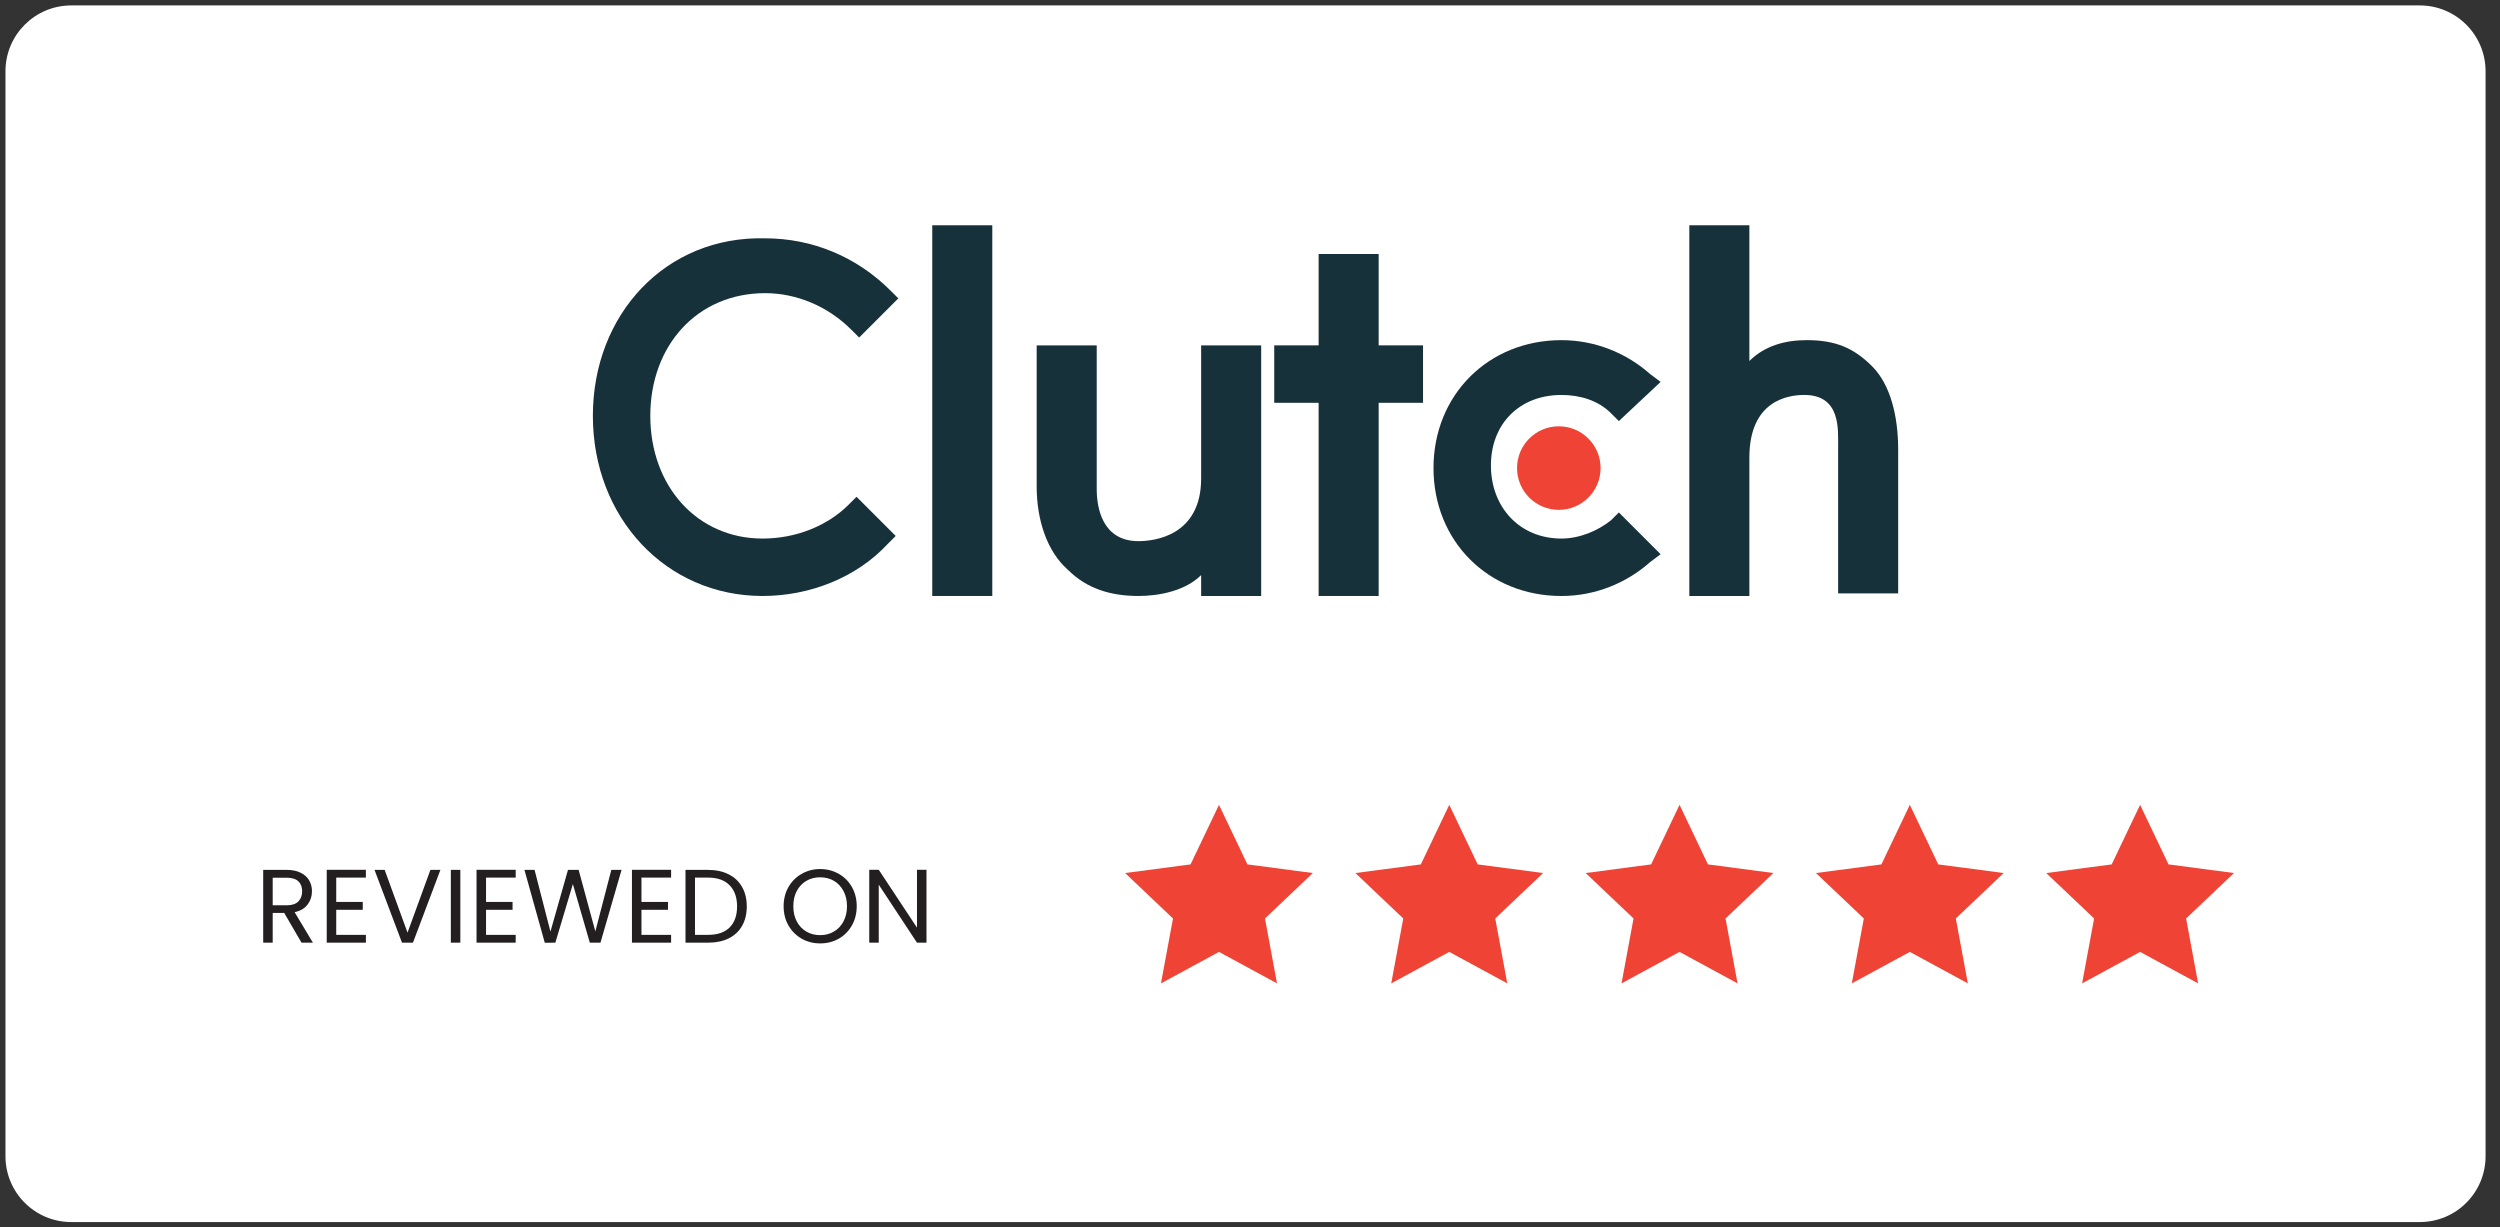 <svg xmlns="http://www.w3.org/2000/svg" width="163" height="80" viewBox="0 0 163 80" fill="none"><rect x="0" y="0" width="163" height="80" fill="#333333" stroke="none"/><g clip-path="url(#clip0_541_1224)"><path d="M157.769 0.354H4.647C2.278 0.354 0.357 2.275 0.357 4.644V75.388C0.357 77.758 2.278 79.678 4.647 79.678H157.769C160.139 79.678 162.059 77.758 162.059 75.388V4.644C162.059 2.275 160.139 0.354 157.769 0.354Z" fill="white"></path><path d="M60.783 14.688H64.698V38.858H60.783V14.688Z" fill="#17313B"></path><path d="M78.314 31.198C78.314 34.943 75.251 35.283 74.229 35.283C71.846 35.283 71.506 33.071 71.506 31.879V22.518H67.591V31.709C67.591 33.922 68.272 35.964 69.634 37.156C70.825 38.347 72.357 38.858 74.229 38.858C75.591 38.858 77.293 38.518 78.314 37.496V38.858H82.229V22.518H78.314V31.198Z" fill="#17313B"></path><path d="M89.889 16.561H85.974V22.518H83.08V26.263H85.974V38.858H89.889V26.263H92.782V22.518H89.889V16.561Z" fill="#17313B"></path><path d="M105.038 33.922C104.187 34.603 102.996 35.114 101.804 35.114C99.081 35.114 97.208 33.071 97.208 30.348C97.208 27.625 99.081 25.752 101.804 25.752C102.996 25.752 104.187 26.093 105.038 26.944L105.549 27.454L108.272 24.901L107.591 24.39C106.059 23.029 104.017 22.178 101.804 22.178C97.038 22.178 93.464 25.752 93.464 30.518C93.464 35.284 97.038 38.859 101.804 38.859C104.017 38.859 106.059 38.008 107.591 36.646L108.272 36.135L105.549 33.412L105.038 33.922Z" fill="#17313B"></path><path d="M122.059 23.879C120.868 22.688 119.676 22.177 117.804 22.177C116.442 22.177 115.08 22.517 114.059 23.539V14.688H110.144V38.858H114.059V29.836C114.059 26.092 116.612 25.751 117.634 25.751C120.017 25.751 119.846 27.964 119.846 29.156V38.688H123.761V29.326C123.761 27.113 123.251 25.07 122.059 23.879Z" fill="#17313B"></path><path d="M101.634 33.242C103.138 33.242 104.358 32.022 104.358 30.518C104.358 29.014 103.138 27.795 101.634 27.795C100.13 27.795 98.911 29.014 98.911 30.518C98.911 32.022 100.13 33.242 101.634 33.242Z" fill="#EF4335"></path><path d="M55.336 32.901C53.974 34.263 51.932 35.114 49.719 35.114C45.464 35.114 42.4 31.709 42.4 27.114C42.4 22.518 45.464 19.114 49.889 19.114C51.932 19.114 53.974 19.965 55.506 21.497L56.017 22.007L58.57 19.454L58.059 18.944C55.846 16.731 52.953 15.539 49.889 15.539C43.421 15.369 38.655 20.476 38.655 27.114C38.655 33.752 43.421 38.858 49.719 38.858C52.783 38.858 55.846 37.667 57.889 35.454L58.4 34.944L55.846 32.39L55.336 32.901Z" fill="#17313B"></path><path d="M19.659 61.462L18.529 59.522H17.78V61.462H17.161V56.717H18.693C19.051 56.717 19.353 56.778 19.598 56.9C19.848 57.023 20.034 57.189 20.156 57.397C20.279 57.606 20.34 57.845 20.34 58.112C20.34 58.439 20.245 58.728 20.054 58.977C19.868 59.227 19.587 59.392 19.21 59.474L20.401 61.462H19.659ZM17.78 59.025H18.693C19.029 59.025 19.28 58.943 19.448 58.78C19.616 58.612 19.7 58.389 19.7 58.112C19.7 57.831 19.616 57.613 19.448 57.459C19.285 57.305 19.033 57.227 18.693 57.227H17.78V59.025ZM21.922 57.22V58.807H23.652V59.317H21.922V60.952H23.856V61.462H21.303V56.71H23.856V57.22H21.922ZM28.715 56.717L26.925 61.462H26.21L24.419 56.717H25.08L26.571 60.809L28.062 56.717H28.715ZM30.014 56.717V61.462H29.395V56.717H30.014ZM31.69 57.22V58.807H33.419V59.317H31.69V60.952H33.623V61.462H31.07V56.71H33.623V57.22H31.69ZM40.525 56.717L39.15 61.462H38.455L37.352 57.642L36.209 61.462L35.521 61.469L34.193 56.717H34.854L35.889 60.74L37.032 56.717H37.727L38.816 60.727L39.858 56.717H40.525ZM41.823 57.22V58.807H43.552V59.317H41.823V60.952H43.756V61.462H41.203V56.71H43.756V57.22H41.823ZM46.171 56.717C46.689 56.717 47.136 56.815 47.512 57.009C47.894 57.2 48.184 57.475 48.384 57.833C48.588 58.192 48.69 58.614 48.69 59.1C48.69 59.586 48.588 60.008 48.384 60.366C48.184 60.72 47.894 60.992 47.512 61.183C47.136 61.369 46.689 61.462 46.171 61.462H44.694V56.717H46.171ZM46.171 60.952C46.784 60.952 47.252 60.791 47.574 60.468C47.896 60.141 48.057 59.685 48.057 59.1C48.057 58.51 47.894 58.049 47.567 57.717C47.245 57.386 46.78 57.22 46.171 57.22H45.313V60.952H46.171ZM53.475 61.51C53.034 61.51 52.632 61.408 52.27 61.203C51.906 60.995 51.618 60.706 51.405 60.339C51.196 59.967 51.092 59.549 51.092 59.086C51.092 58.623 51.196 58.208 51.405 57.84C51.618 57.468 51.906 57.18 52.27 56.975C52.632 56.767 53.034 56.662 53.475 56.662C53.919 56.662 54.323 56.767 54.687 56.975C55.05 57.18 55.335 57.465 55.544 57.833C55.753 58.201 55.858 58.619 55.858 59.086C55.858 59.554 55.753 59.971 55.544 60.339C55.335 60.706 55.05 60.995 54.687 61.203C54.323 61.408 53.919 61.51 53.475 61.51ZM53.475 60.972C53.806 60.972 54.103 60.895 54.367 60.74C54.634 60.586 54.843 60.366 54.993 60.08C55.147 59.794 55.224 59.463 55.224 59.086C55.224 58.705 55.147 58.374 54.993 58.092C54.843 57.806 54.636 57.586 54.373 57.431C54.11 57.277 53.81 57.2 53.475 57.2C53.138 57.2 52.839 57.277 52.576 57.431C52.312 57.586 52.103 57.806 51.95 58.092C51.8 58.374 51.725 58.705 51.725 59.086C51.725 59.463 51.8 59.794 51.95 60.08C52.103 60.366 52.312 60.586 52.576 60.74C52.843 60.895 53.143 60.972 53.475 60.972ZM60.407 61.462H59.787L57.295 57.683V61.462H56.675V56.71H57.295L59.787 60.482V56.71H60.407V61.462Z" fill="#231F20"></path><path d="M79.478 52.476L81.331 56.359L85.597 56.922L82.476 59.885L83.26 64.116L79.478 62.063L75.695 64.116L76.479 59.885L73.358 56.922L77.624 56.359L79.478 52.476Z" fill="#EF4335"></path><path d="M94.492 52.476L96.345 56.359L100.612 56.922L97.49 59.885L98.274 64.116L94.492 62.063L90.709 64.116L91.493 59.885L88.372 56.922L92.638 56.359L94.492 52.476Z" fill="#EF4335"></path><path d="M109.506 52.476L111.359 56.359L115.626 56.922L112.505 59.885L113.288 64.116L109.506 62.063L105.724 64.116L106.507 59.885L103.387 56.922L107.653 56.359L109.506 52.476Z" fill="#EF4335"></path><path d="M124.521 52.476L126.374 56.359L130.64 56.922L127.519 59.885L128.303 64.116L124.521 62.063L120.738 64.116L121.522 59.885L118.401 56.922L122.667 56.359L124.521 52.476Z" fill="#EF4335"></path><path d="M139.535 52.476L141.388 56.359L145.655 56.922L142.534 59.885L143.317 64.116L139.535 62.063L135.753 64.116L136.536 59.885L133.415 56.922L137.682 56.359L139.535 52.476Z" fill="#EF4335"></path></g><defs><clipPath id="clip0_541_1224"><rect width="161.702" height="80" fill="white" transform="translate(0.357)"></rect></clipPath></defs></svg>